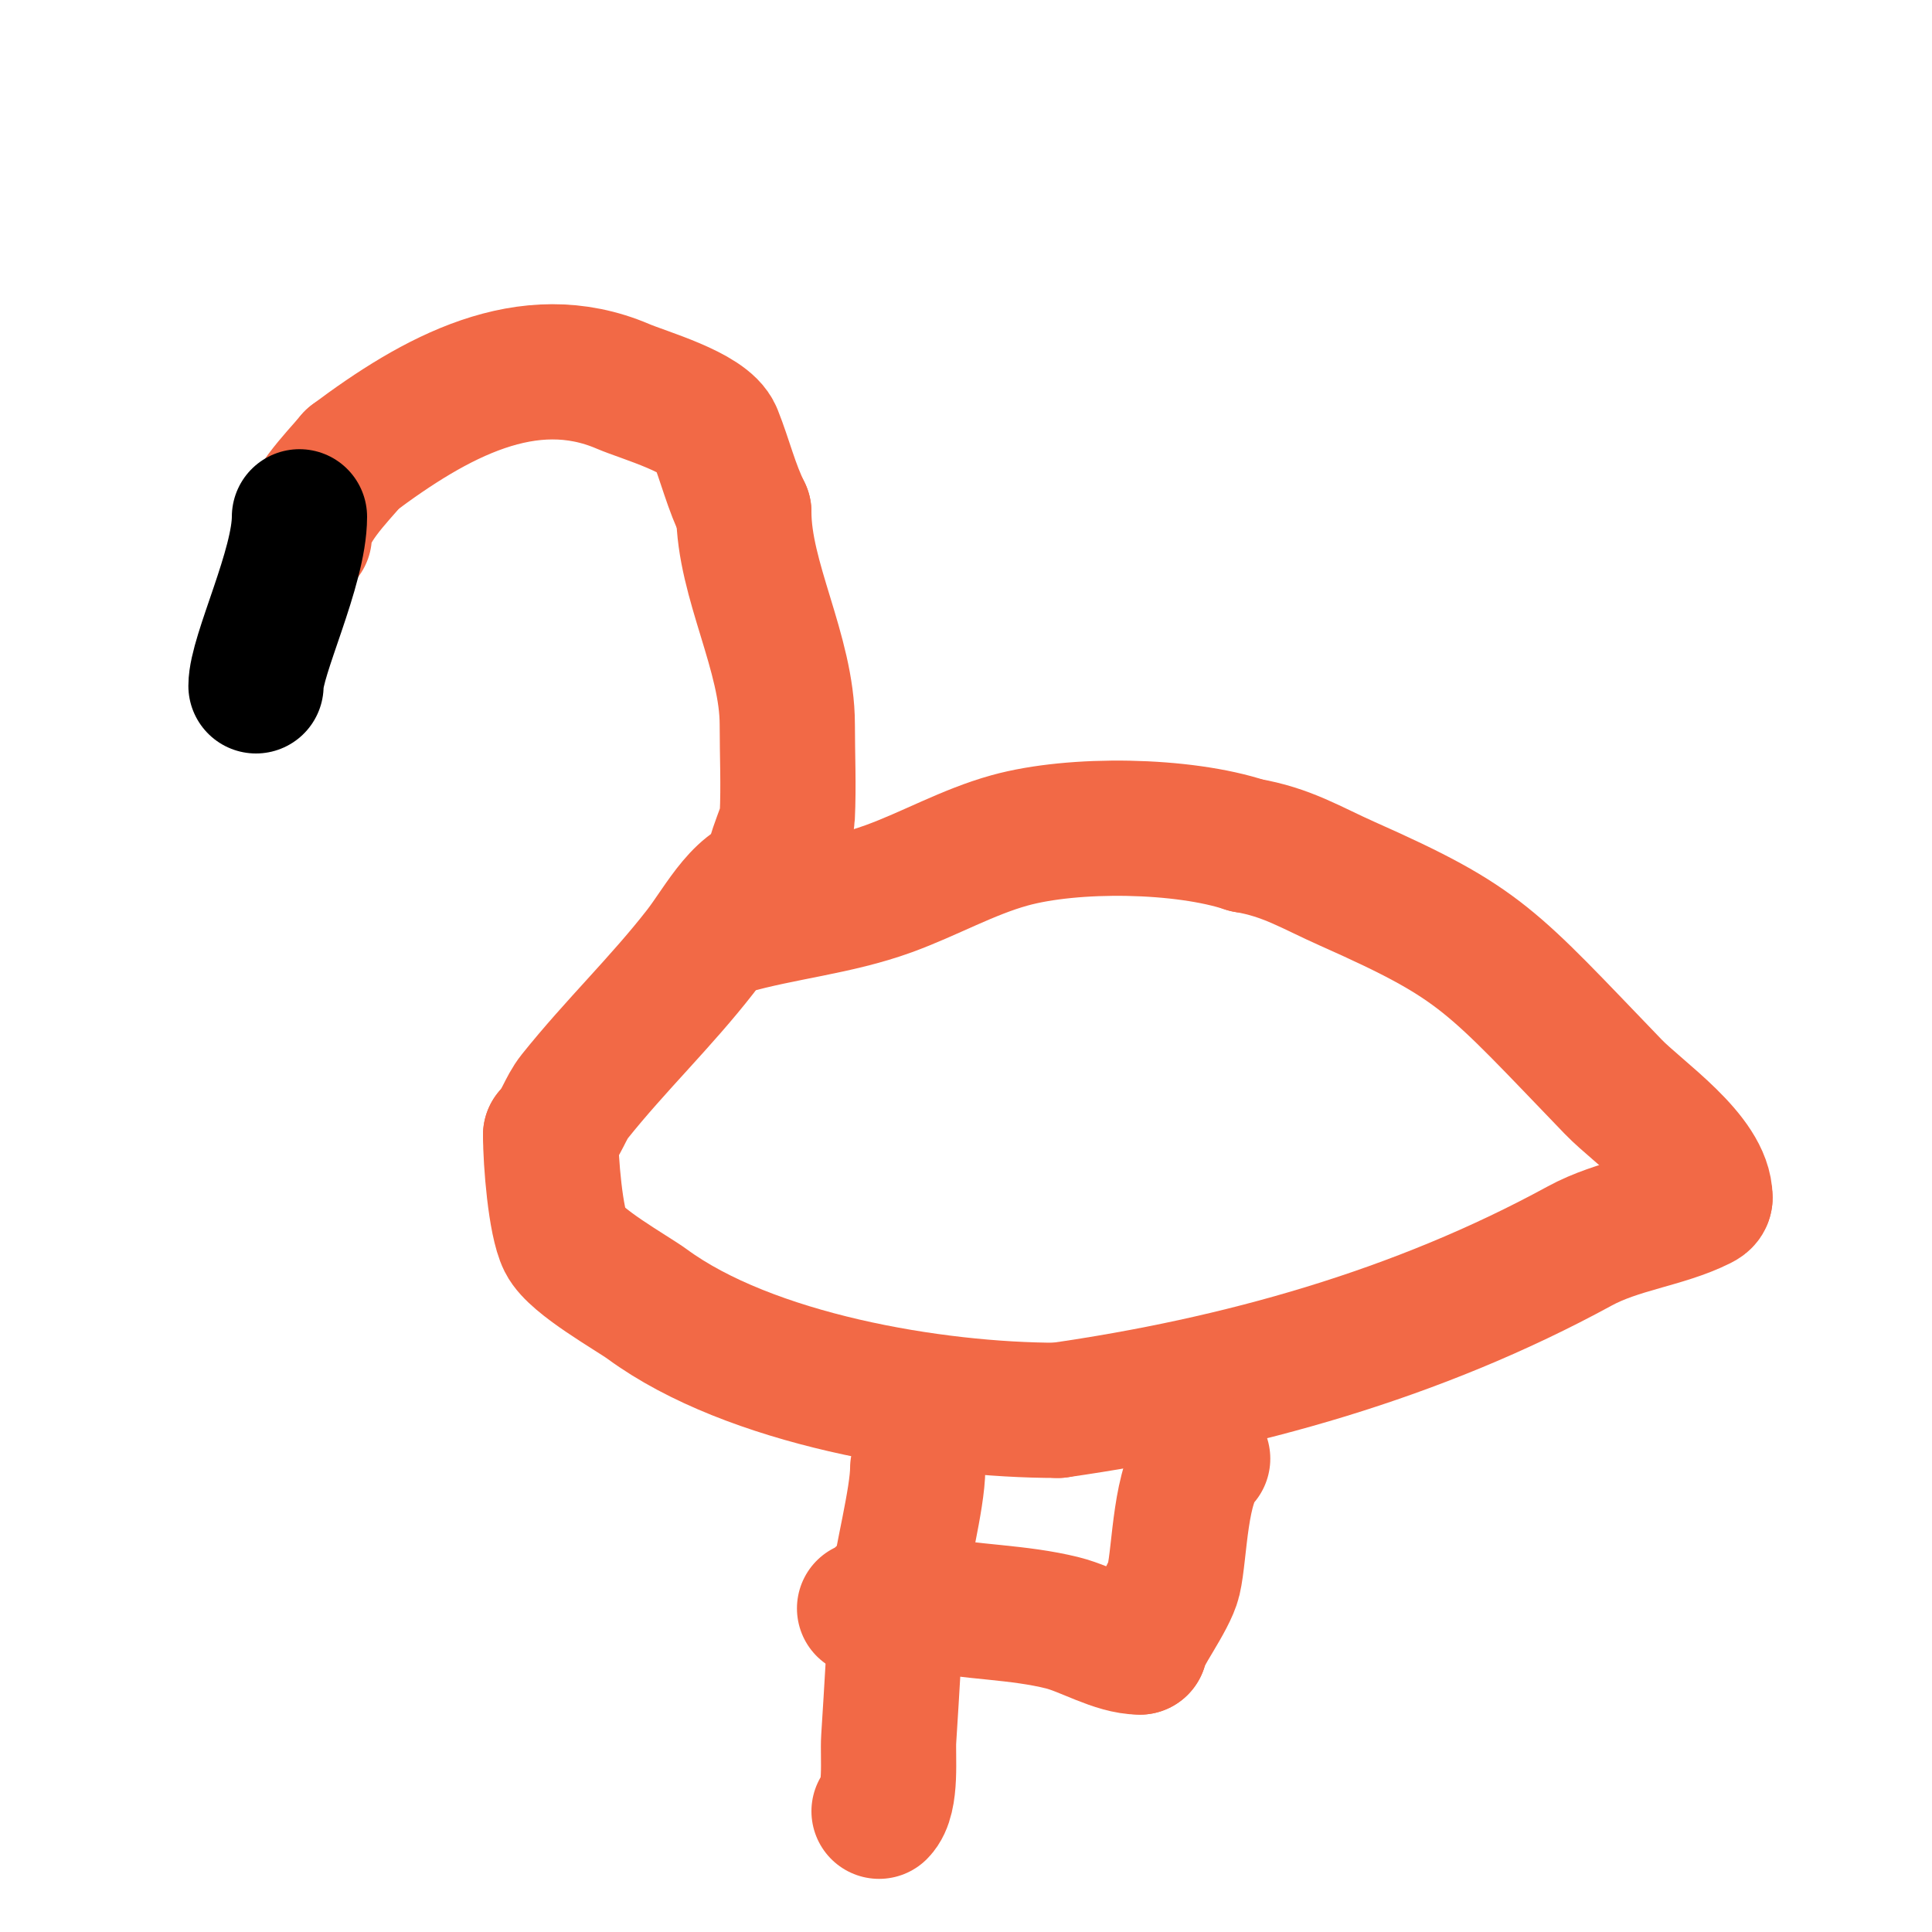 <svg viewBox='0 0 400 400' version='1.1' xmlns='http://www.w3.org/2000/svg' xmlns:xlink='http://www.w3.org/1999/xlink'><g fill='none' stroke='#f26946' stroke-width='28' stroke-linecap='round' stroke-linejoin='round'><path d='M151,192c11.016,-3.147 22.252,-4.092 33,-8c8.435,-3.067 16.352,-7.598 25,-10c13.318,-3.699 36.038,-3.321 49,1'/><path d='M258,175c8.438,1.406 13.453,4.646 21,8c27.922,12.41 29.483,15.538 55,42c5.299,5.495 19,14.582 19,23'/><path d='M353,248c0,0.471 -0.578,0.789 -1,1c-7.526,3.763 -16.905,4.584 -25,9c-33.433,18.236 -70.451,28.636 -108,34'/><path d='M219,292c-25.861,0 -63.789,-6.445 -85,-22c-3.119,-2.287 -14.917,-8.834 -17,-13c-2.003,-4.005 -3,-16.575 -3,-22'/><path d='M114,235c2.23,-2.23 2.99,-5.487 5,-8c8.425,-10.532 17.909,-19.597 26,-30c4.638,-5.963 8.873,-15 16,-15'/><path d='M161,182'/><path d='M161,182c-2.752,-2.752 1.835,-9.539 2,-13c0.301,-6.326 0,-12.667 0,-19c0,-14.767 -9,-29.908 -9,-44'/><path d='M154,106c-2.594,-5.188 -3.872,-10.681 -6,-16c-1.834,-4.586 -14.707,-8.16 -19,-10c-19.728,-8.455 -38.966,2.225 -56,15'/><path d='M73,95c-3.284,3.941 -10,10.463 -10,16'/><path d='M190,304c0,6.26 -3.556,19.526 -4,25c-0.837,10.321 -1.311,20.668 -2,31c-0.244,3.654 0.728,12.272 -2,15'/><path d='M249,302c-4.749,4.749 -4.692,19.443 -6,25c-0.96,4.081 -7,11.996 -7,14'/><path d='M236,341c-5.042,0 -11.062,-3.766 -16,-5c-9.145,-2.286 -18.772,-2.154 -28,-4c-1.001,-0.2 -8.648,-2.353 -10,-1c-0.64,0.64 -1.845,2 -3,2'/></g>
<g fill='none' stroke='#000000' stroke-width='28' stroke-linecap='round' stroke-linejoin='round'><path d='M62,107c0,10.526 -9,28.702 -9,35'/><path d='M53,142'/></g>
</svg>